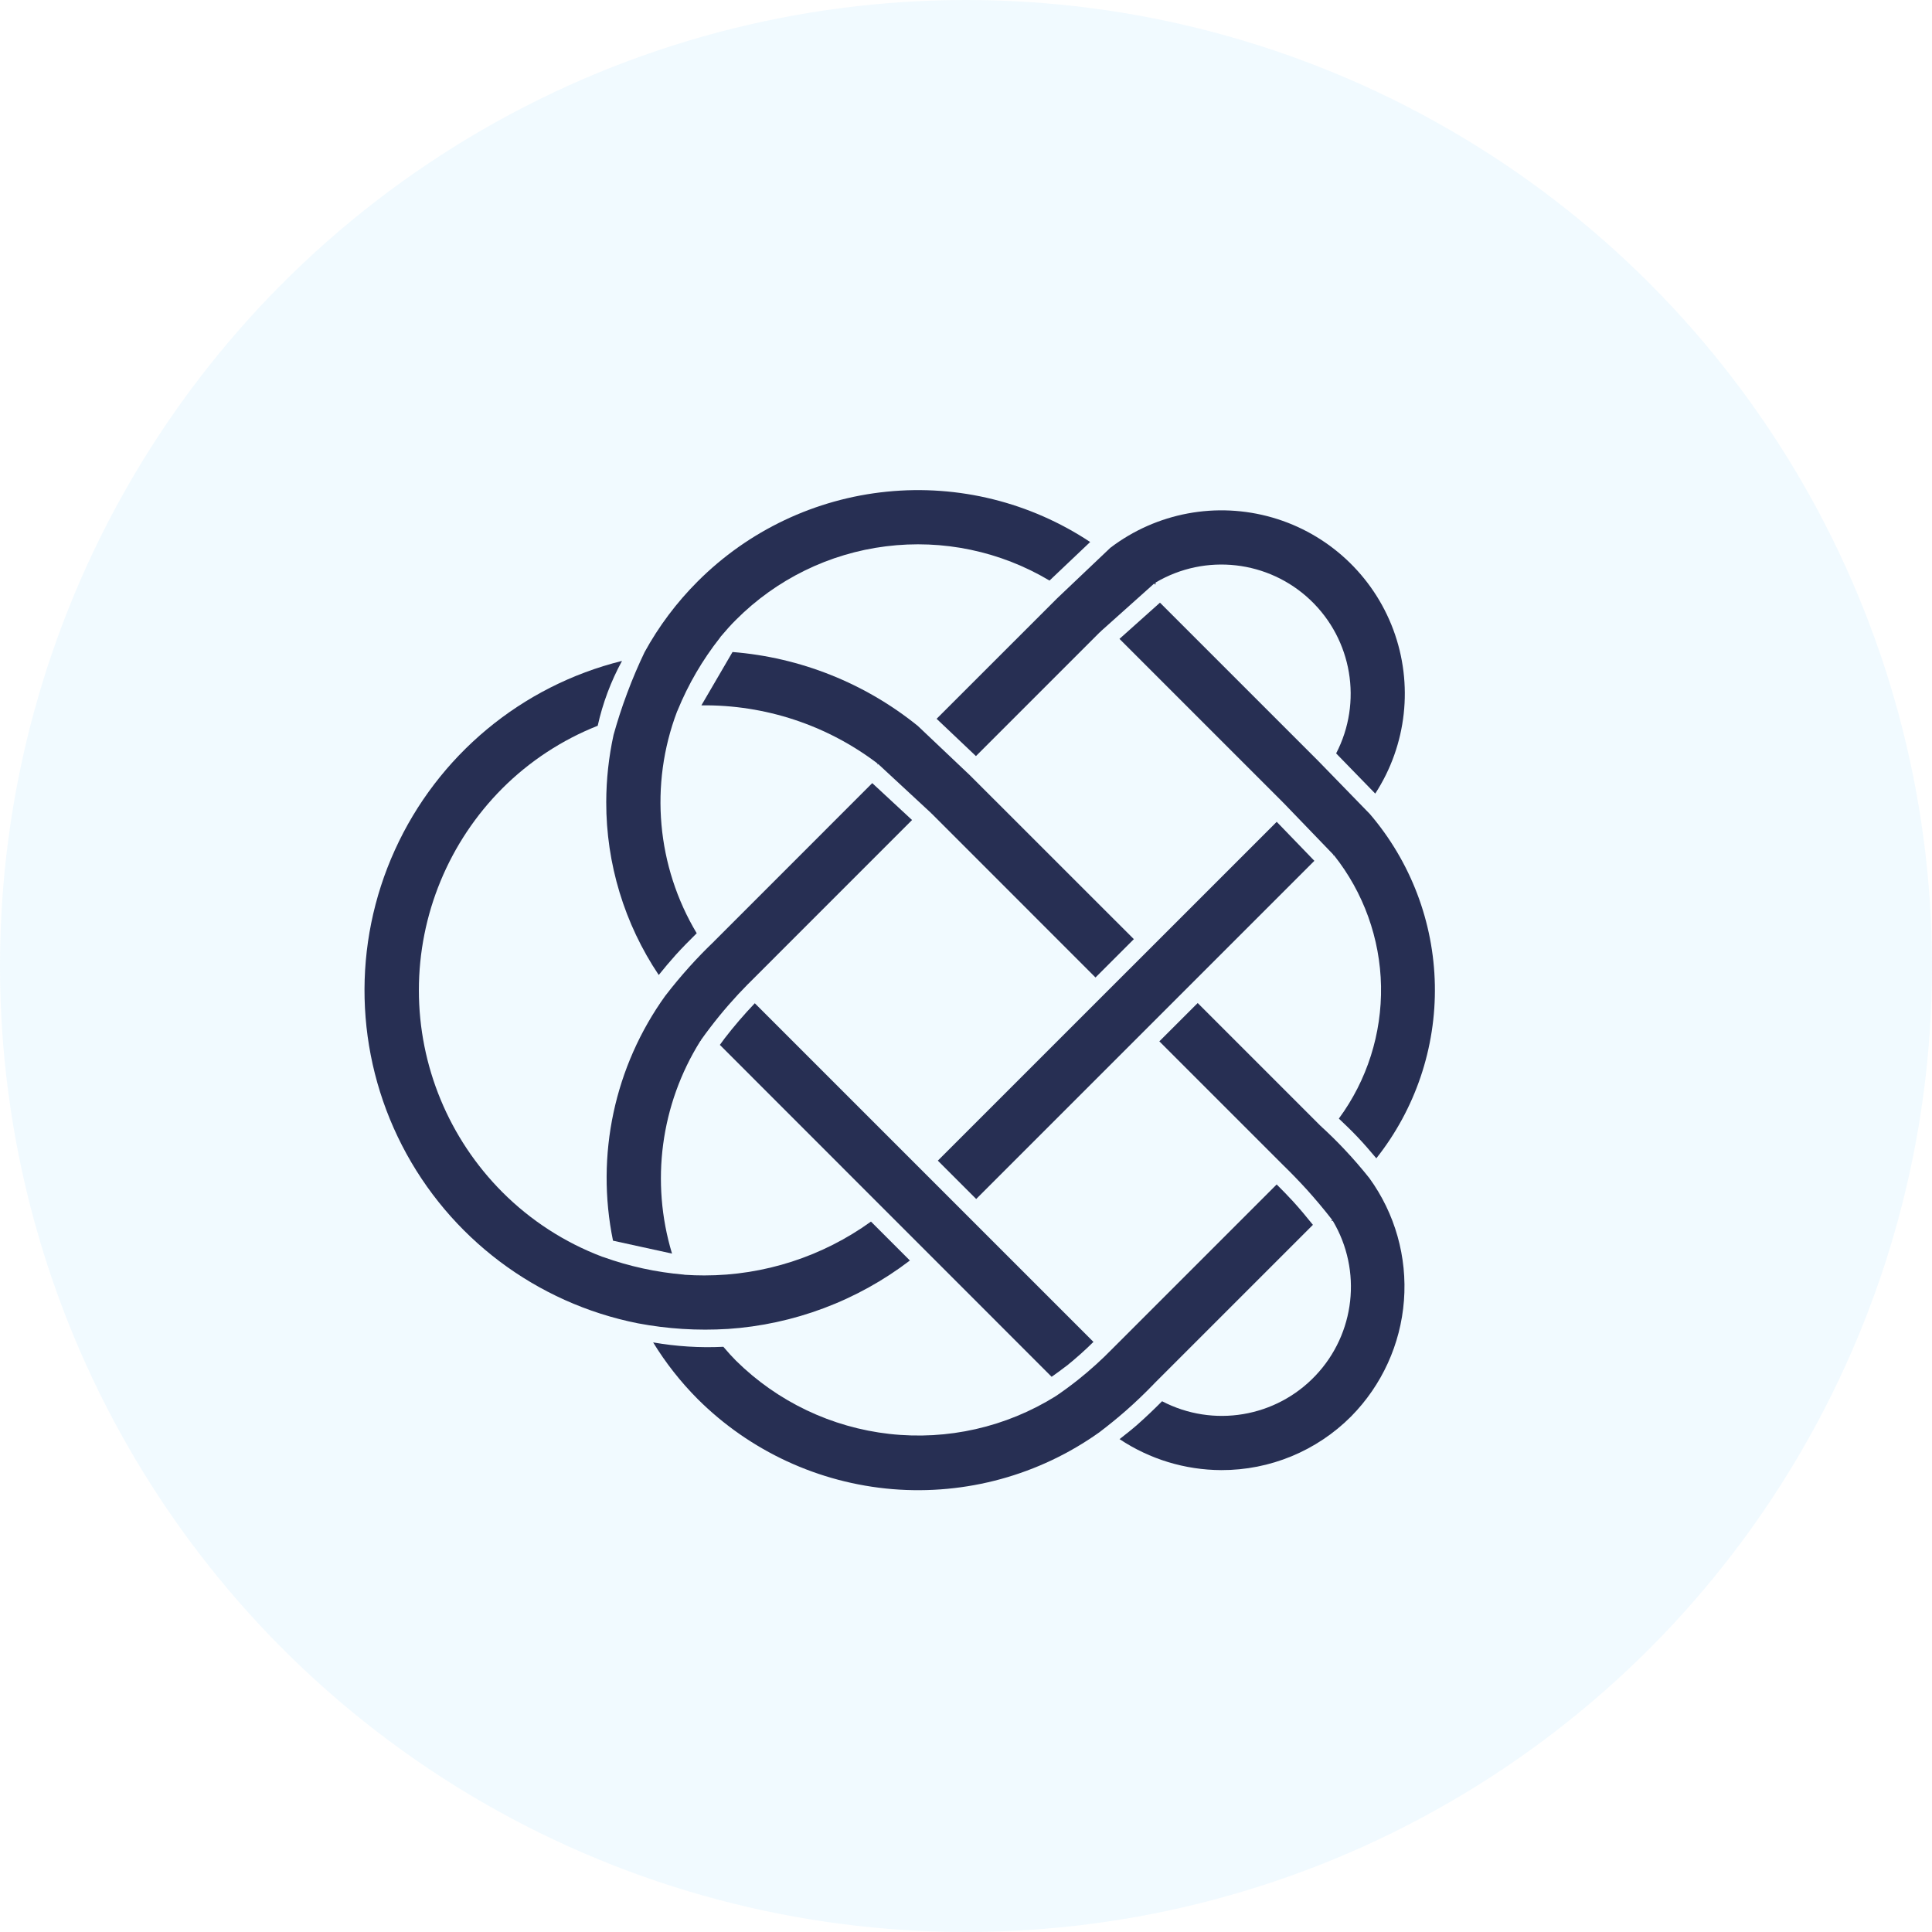 <svg width="147" height="147" viewBox="0 0 147 147" fill="none" xmlns="http://www.w3.org/2000/svg">
<circle cx="73.5" cy="73.5" r="73.5" fill="#77CEFA" fill-opacity="0.1"/>
<path d="M53.287 79.205L53.34 79.198L53.306 79.175C53.541 78.842 53.787 78.504 54.048 78.167C54.935 77.004 55.898 75.901 56.928 74.859L56.932 74.863V74.859L69.395 62.393L66.367 59.585L54.352 71.605L54.33 71.601L54.345 71.616C53.693 72.237 53.056 72.893 52.45 73.567C51.817 74.272 51.203 75.007 50.631 75.754H50.628C46.751 81.138 45.308 87.898 46.642 94.4L51.132 95.382C49.483 89.929 50.268 84.034 53.288 79.206L53.287 79.205Z" fill="#272F53"/>
<path d="M66.765 58.089L66.773 58.18L66.818 58.131L70.854 61.871L70.838 61.89H70.873L83.353 74.374L86.271 71.457L73.797 58.988L69.83 55.229C65.806 51.978 60.892 50.019 55.735 49.61L53.367 53.668C58.202 53.611 62.915 55.164 66.764 58.09L66.765 58.089Z" fill="#272F53"/>
<path d="M80.437 45.522L71.264 54.691L74.257 57.529L83.692 48.094H83.741L83.718 48.068L87.822 44.396L87.909 44.495L87.932 44.317H87.939C91.717 42.089 96.514 42.634 99.697 45.65C102.883 48.67 103.683 53.429 101.663 57.324L104.638 60.382C107.044 56.676 107.551 52.054 106.013 47.913C104.471 43.775 101.061 40.607 96.817 39.38C92.573 38.153 87.999 39.005 84.483 41.68L80.437 45.522Z" fill="#272F53"/>
<path d="M83.196 102.099L57.431 76.334C56.62 77.183 55.855 78.073 55.139 79.002C55.01 79.168 54.893 79.335 54.772 79.502L66.833 91.57L70.762 95.499L80.015 104.756C80.401 104.479 80.792 104.206 81.159 103.915H81.167C81.875 103.342 82.553 102.74 83.198 102.1L83.196 102.099Z" fill="#272F53"/>
<path d="M55.355 101.118C60.391 100.784 65.219 98.973 69.231 95.908L66.268 92.945V92.948C62.578 95.608 58.145 97.044 53.59 97.044C53.102 97.044 52.609 97.029 52.12 96.995L52.018 96.98H52.022C49.934 96.802 47.876 96.355 45.906 95.646L45.808 95.616C42.962 94.536 40.378 92.865 38.226 90.709C34.16 86.632 31.871 81.108 31.871 75.344C31.871 69.585 34.16 64.057 38.226 59.98C40.294 57.914 42.761 56.297 45.478 55.22C45.861 53.496 46.482 51.837 47.327 50.287C39.669 52.189 33.307 57.49 30.046 64.674C26.783 71.854 26.984 80.134 30.587 87.15C34.191 94.168 40.802 99.154 48.541 100.688C50.788 101.113 53.076 101.257 55.357 101.116L55.355 101.118Z" fill="#272F53"/>
<path d="M83.838 75.83L71.357 88.31L74.275 91.228L100.006 65.497L98.88 64.33C98.843 64.292 97.785 63.193 97.141 62.53L87.729 71.942L83.838 75.83Z" fill="#272F53"/>
<path d="M46.684 55.917C46.316 57.596 46.131 59.309 46.127 61.029C46.119 65.712 47.51 70.293 50.121 74.184C50.541 73.661 50.977 73.145 51.424 72.645C51.932 72.085 52.47 71.543 53.008 71.012H53.012C49.962 65.912 49.408 59.698 51.515 54.139L51.564 54.037V54.033C52.371 52.059 53.451 50.21 54.77 48.535L54.838 48.437C55.266 47.929 55.634 47.52 55.998 47.16C59.074 44.075 63.091 42.105 67.414 41.567C71.738 41.025 76.114 41.942 79.854 44.174L82.946 41.241H82.95C78.387 38.217 72.924 36.861 67.479 37.41C62.034 37.956 56.949 40.37 53.08 44.242C51.489 45.833 50.128 47.645 49.045 49.619C48.594 50.562 48.143 51.6 47.718 52.741C47.298 53.859 46.961 54.923 46.684 55.916L46.684 55.917Z" fill="#272F53"/>
<path d="M85.63 107.366C86.373 106.714 87.1 106.021 87.79 105.305L87.801 105.316L87.797 105.293L99.896 93.194C99.407 92.584 98.904 91.982 98.381 91.406C97.979 90.966 97.558 90.542 97.138 90.121L84.665 102.595C83.835 103.447 82.952 104.247 82.02 104.989C81.478 105.418 80.913 105.834 80.337 106.225L80.322 106.202L80.319 106.236C76.548 108.585 72.1 109.597 67.686 109.104C63.275 108.612 59.156 106.649 55.996 103.527C55.697 103.227 55.386 102.883 55.038 102.473C53.249 102.561 51.457 102.447 49.695 102.14C50.65 103.701 51.787 105.145 53.079 106.444C57.054 110.408 62.301 112.837 67.897 113.303C73.49 113.765 79.068 112.238 83.64 108.983C84.319 108.468 84.989 107.926 85.63 107.365L85.63 107.366Z" fill="#272F53"/>
<path d="M102.273 87.428C101.708 86.829 101.113 86.246 100.503 85.689L100.526 85.666L100.48 85.67L91.129 76.318L88.211 79.232L97.631 88.651C98.233 89.235 98.828 89.853 99.4 90.478C100.082 91.232 100.742 92.02 101.363 92.819L101.287 92.876L101.412 92.891V92.895C103.652 96.673 103.117 101.473 100.097 104.661C97.078 107.851 92.311 108.647 88.419 106.616C87.809 107.23 87.18 107.832 86.536 108.4C86.1 108.783 85.638 109.139 85.184 109.499C87.476 111.026 90.166 111.845 92.921 111.856C96.63 111.867 100.188 110.397 102.806 107.768C105.144 105.399 106.569 102.277 106.822 98.958C107.076 95.635 106.144 92.335 104.189 89.638C103.587 88.88 102.942 88.137 102.272 87.428L102.273 87.428Z" fill="#272F53"/>
<path d="M104.221 61.928L100.326 57.923L88.258 45.855L85.178 48.61L97.632 61.065V61.084L97.644 61.076C97.701 61.137 99.811 63.323 99.868 63.384L101.463 65.04L101.422 65.074L101.501 65.078C103.752 67.912 105.01 71.413 105.078 75.031C105.142 78.654 104.017 82.193 101.869 85.11C102.342 85.561 102.82 86.012 103.267 86.486C103.771 87.016 104.252 87.57 104.718 88.13H104.722C107.689 84.383 109.265 79.719 109.174 74.94C109.083 70.158 107.333 65.562 104.222 61.928L104.221 61.928Z" fill="#272F53"/>
</svg>
